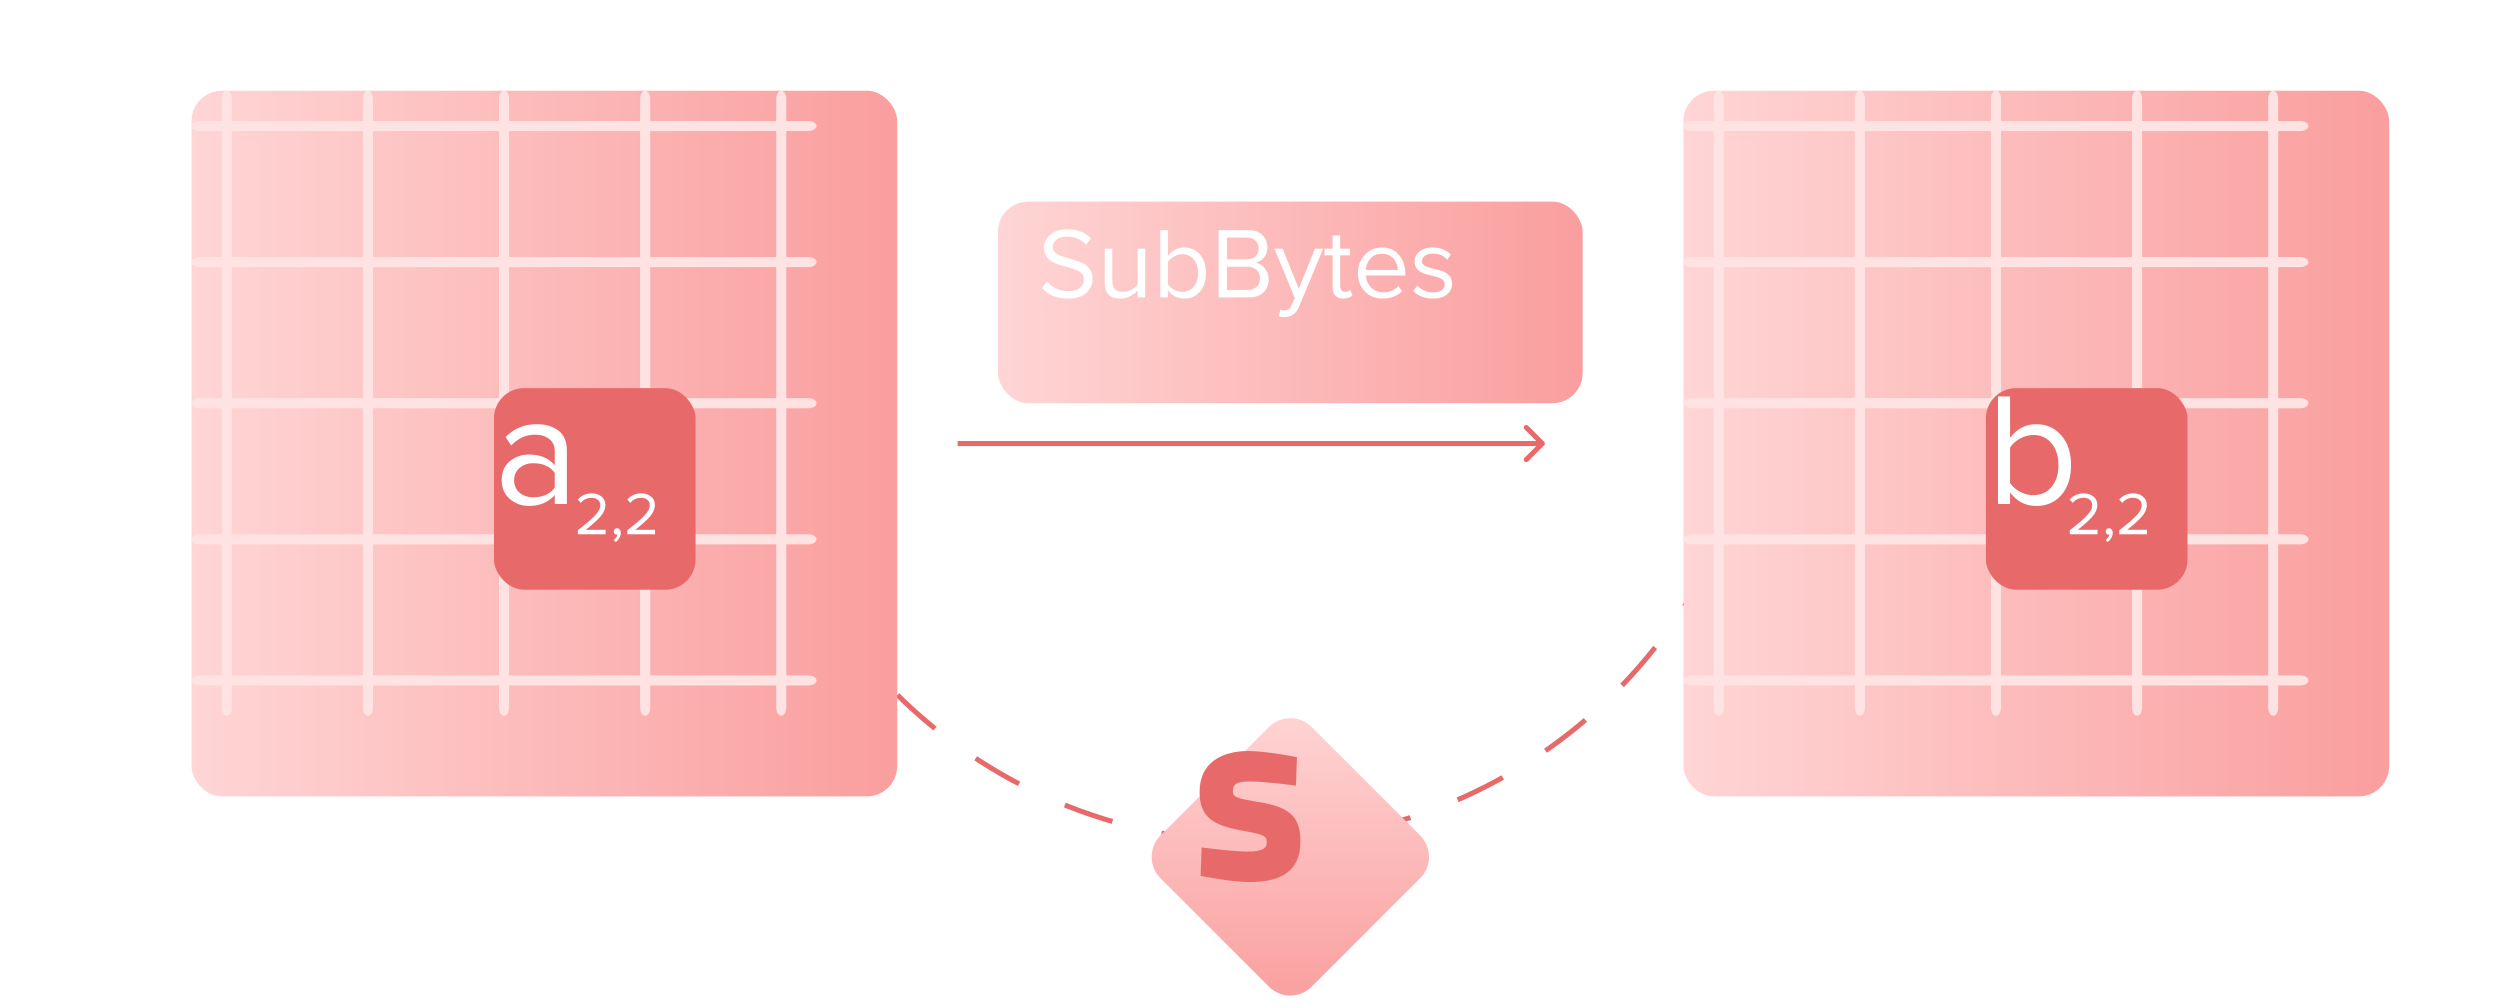 <svg width="496" height="200" viewBox="0 0 496 200" fill="none" xmlns="http://www.w3.org/2000/svg">
<path d="M148 66C148 121.781 193.219 167 249 167C304.781 167 350 121.781 350 66" stroke="#E86969" stroke-dasharray="10 10"/>
<g filter="url(#filter0_d)">
<rect x="30" y="10" width="140" height="140" rx="6" fill="url(#paint0_linear)"/>
</g>
<path d="M306.354 88.354C306.549 88.158 306.549 87.842 306.354 87.646L303.172 84.465C302.976 84.269 302.66 84.269 302.464 84.465C302.269 84.66 302.269 84.976 302.464 85.172L305.293 88L302.464 90.828C302.269 91.024 302.269 91.34 302.464 91.535C302.66 91.731 302.976 91.731 303.172 91.535L306.354 88.354ZM190 88.5H306V87.5H190V88.5Z" fill="#E86969"/>
<g filter="url(#filter1_d)">
<rect x="190" y="32" width="116" height="40" rx="6" fill="url(#paint1_linear)"/>
</g>
<path d="M211.847 59.24C209.687 59.24 207.98 58.533 206.727 57.12L207.707 55.86C208.84 57.127 210.24 57.76 211.907 57.76C212.987 57.76 213.78 57.533 214.287 57.08C214.793 56.613 215.047 56.073 215.047 55.46C215.047 54.993 214.9 54.6 214.607 54.28C214.313 53.96 213.933 53.713 213.467 53.54C213.013 53.353 212.5 53.187 211.927 53.04C211.367 52.893 210.807 52.733 210.247 52.56C209.687 52.373 209.173 52.153 208.707 51.9C208.253 51.647 207.88 51.287 207.587 50.82C207.293 50.353 207.147 49.8 207.147 49.16C207.147 48.067 207.58 47.18 208.447 46.5C209.313 45.807 210.407 45.46 211.727 45.46C213.713 45.46 215.293 46.08 216.467 47.32L215.467 48.54C214.493 47.473 213.207 46.94 211.607 46.94C210.807 46.94 210.147 47.14 209.627 47.54C209.12 47.927 208.867 48.433 208.867 49.06C208.867 49.527 209.06 49.913 209.447 50.22C209.847 50.527 210.333 50.753 210.907 50.9C211.493 51.047 212.127 51.233 212.807 51.46C213.5 51.673 214.133 51.907 214.707 52.16C215.293 52.4 215.78 52.793 216.167 53.34C216.567 53.887 216.767 54.547 216.767 55.32C216.767 56.413 216.36 57.34 215.547 58.1C214.747 58.86 213.513 59.24 211.847 59.24ZM227.206 59H225.706V57.64C225.306 58.093 224.799 58.473 224.186 58.78C223.586 59.087 222.946 59.24 222.266 59.24C220.212 59.24 219.186 58.213 219.186 56.16V49.34H220.686V55.7C220.686 56.5 220.866 57.067 221.226 57.4C221.599 57.733 222.139 57.9 222.846 57.9C223.406 57.9 223.946 57.76 224.466 57.48C224.999 57.2 225.412 56.853 225.706 56.44V49.34H227.206V59ZM231.701 56.38C231.968 56.807 232.368 57.167 232.901 57.46C233.448 57.753 234.008 57.9 234.581 57.9C235.541 57.9 236.301 57.553 236.861 56.86C237.421 56.167 237.701 55.273 237.701 54.18C237.701 53.087 237.421 52.193 236.861 51.5C236.301 50.793 235.541 50.44 234.581 50.44C234.008 50.44 233.448 50.593 232.901 50.9C232.368 51.193 231.968 51.56 231.701 52V56.38ZM231.701 59H230.201V45.66H231.701V50.8C232.541 49.667 233.628 49.1 234.961 49.1C236.228 49.1 237.261 49.567 238.061 50.5C238.861 51.42 239.261 52.647 239.261 54.18C239.261 55.727 238.861 56.96 238.061 57.88C237.275 58.787 236.241 59.24 234.961 59.24C233.615 59.24 232.528 58.68 231.701 57.56V59ZM247.845 59H241.765V45.66H247.705C248.852 45.66 249.758 45.973 250.425 46.6C251.105 47.227 251.445 48.047 251.445 49.06C251.445 49.86 251.218 50.54 250.765 51.1C250.312 51.647 249.758 51.987 249.105 52.12C249.812 52.227 250.418 52.6 250.925 53.24C251.445 53.88 251.705 54.6 251.705 55.4C251.705 56.48 251.358 57.353 250.665 58.02C249.985 58.673 249.045 59 247.845 59ZM247.425 51.44C248.158 51.44 248.725 51.24 249.125 50.84C249.525 50.44 249.725 49.927 249.725 49.3C249.725 48.673 249.518 48.16 249.105 47.76C248.705 47.347 248.145 47.14 247.425 47.14H243.425V51.44H247.425ZM247.505 57.52C248.278 57.52 248.885 57.313 249.325 56.9C249.765 56.487 249.985 55.927 249.985 55.22C249.985 54.567 249.765 54.02 249.325 53.58C248.898 53.14 248.292 52.92 247.505 52.92H243.425V57.52H247.505ZM253.743 62.78L253.983 61.42C254.223 61.527 254.497 61.58 254.803 61.58C255.15 61.58 255.437 61.507 255.663 61.36C255.89 61.213 256.083 60.947 256.243 60.56L256.883 59.1L252.843 49.34H254.463L257.683 57.26L260.883 49.34H262.523L257.683 60.96C257.15 62.24 256.203 62.893 254.843 62.92C254.443 62.92 254.077 62.873 253.743 62.78ZM266.528 59.24C265.821 59.24 265.288 59.047 264.928 58.66C264.568 58.273 264.388 57.713 264.388 56.98V50.66H262.788V49.34H264.388V46.7H265.888V49.34H267.848V50.66H265.888V56.66C265.888 57.033 265.968 57.333 266.128 57.56C266.301 57.787 266.548 57.9 266.868 57.9C267.308 57.9 267.648 57.767 267.888 57.5L268.328 58.62C267.888 59.033 267.288 59.24 266.528 59.24ZM274.327 59.24C272.887 59.24 271.707 58.773 270.787 57.84C269.867 56.893 269.407 55.667 269.407 54.16C269.407 52.747 269.86 51.553 270.767 50.58C271.673 49.593 272.807 49.1 274.167 49.1C275.593 49.1 276.72 49.593 277.547 50.58C278.387 51.553 278.807 52.787 278.807 54.28V54.66H270.987C271.053 55.607 271.4 56.4 272.027 57.04C272.653 57.68 273.467 58 274.467 58C275.667 58 276.66 57.593 277.447 56.78L278.167 57.76C277.18 58.747 275.9 59.24 274.327 59.24ZM277.327 53.56C277.313 52.733 277.033 51.993 276.487 51.34C275.94 50.673 275.16 50.34 274.147 50.34C273.187 50.34 272.427 50.667 271.867 51.32C271.32 51.973 271.027 52.72 270.987 53.56H277.327ZM284.296 59.24C282.656 59.24 281.356 58.733 280.396 57.72L281.176 56.64C281.51 57.027 281.963 57.353 282.536 57.62C283.123 57.887 283.73 58.02 284.356 58.02C285.076 58.02 285.636 57.867 286.036 57.56C286.436 57.253 286.636 56.853 286.636 56.36C286.636 55.933 286.43 55.6 286.016 55.36C285.603 55.107 285.103 54.92 284.516 54.8C283.943 54.667 283.363 54.52 282.776 54.36C282.19 54.187 281.69 53.9 281.276 53.5C280.863 53.087 280.656 52.547 280.656 51.88C280.656 51.093 280.976 50.433 281.616 49.9C282.27 49.367 283.15 49.1 284.256 49.1C285.71 49.1 286.903 49.567 287.836 50.5L287.136 51.54C286.456 50.727 285.496 50.32 284.256 50.32C283.603 50.32 283.083 50.467 282.696 50.76C282.31 51.04 282.116 51.4 282.116 51.84C282.116 52.227 282.323 52.533 282.736 52.76C283.15 52.973 283.643 53.147 284.216 53.28C284.803 53.4 285.39 53.547 285.976 53.72C286.563 53.893 287.063 54.2 287.476 54.64C287.89 55.067 288.096 55.627 288.096 56.32C288.096 57.173 287.763 57.873 287.096 58.42C286.43 58.967 285.496 59.24 284.296 59.24Z" fill="white"/>
<path d="M38 25C38 24.448 38.73 24 39.632 24H160.368C161.27 24 162 24.448 162 25C162 25.552 161.27 26 160.368 26H39.632C38.73 26 38 25.552 38 25Z" fill="#FFE3E3"/>
<path d="M38 52C38 51.448 38.73 51 39.632 51H160.368C161.27 51 162 51.448 162 52C162 52.552 161.27 53 160.368 53H39.632C38.73 53 38 52.552 38 52Z" fill="#FFE3E3"/>
<path d="M38 135C38 134.448 38.73 134 39.632 134H160.368C161.27 134 162 134.448 162 135C162 135.552 161.27 136 160.368 136H39.632C38.73 136 38 135.552 38 135Z" fill="#FFE3E3"/>
<path d="M38 80C38 79.448 38.73 79 39.632 79H160.368C161.27 79 162 79.448 162 80C162 80.552 161.27 81 160.368 81H39.632C38.73 81 38 80.552 38 80Z" fill="#FFE3E3"/>
<path d="M38 107C38 106.448 38.73 106 39.632 106H160.368C161.27 106 162 106.448 162 107C162 107.552 161.27 108 160.368 108H39.632C38.73 108 38 107.552 38 107Z" fill="#FFE3E3"/>
<path d="M155 18C155.552 18 156 18.73 156 19.632L156 140.368C156 141.27 155.552 142 155 142C154.448 142 154 141.27 154 140.368L154 19.632C154 18.73 154.448 18 155 18Z" fill="#FFE3E3"/>
<path d="M128 18C128.552 18 129 18.73 129 19.632L129 140.368C129 141.27 128.552 142 128 142C127.448 142 127 141.27 127 140.368L127 19.632C127 18.73 127.448 18 128 18Z" fill="#FFE3E3"/>
<path d="M45 18C45.552 18 46 18.73 46 19.632L46 140.368C46 141.27 45.552 142 45 142C44.448 142 44 141.27 44 140.368L44 19.632C44 18.73 44.448 18 45 18Z" fill="#FFE3E3"/>
<path d="M100 18C100.552 18 101 18.73 101 19.632L101 140.368C101 141.27 100.552 142 100 142C99.448 142 99 141.27 99 140.368L99 19.632C99 18.73 99.448 18 100 18Z" fill="#FFE3E3"/>
<path d="M73 18C73.552 18 74 18.73 74 19.632L74 140.368C74 141.27 73.552 142 73 142C72.448 142 72 141.27 72 140.368L72 19.632C72 18.73 72.448 18 73 18Z" fill="#FFE3E3"/>
<g filter="url(#filter2_d)">
<rect x="94" y="73" width="40" height="40" rx="6" fill="#E86969"/>
</g>
<path d="M112.464 100H110.064V98.24C108.763 99.669 107.056 100.384 104.944 100.384C103.515 100.384 102.256 99.925 101.168 99.008C100.08 98.091 99.536 96.843 99.536 95.264C99.536 93.643 100.069 92.395 101.136 91.52C102.224 90.624 103.493 90.176 104.944 90.176C107.141 90.176 108.848 90.88 110.064 92.288V89.504C110.064 88.48 109.701 87.68 108.976 87.104C108.251 86.528 107.312 86.24 106.16 86.24C104.347 86.24 102.768 86.955 101.424 88.384L100.304 86.72C101.947 85.013 104.005 84.16 106.48 84.16C108.251 84.16 109.691 84.587 110.8 85.44C111.909 86.293 112.464 87.605 112.464 89.376V100ZM105.808 98.656C107.728 98.656 109.147 98.016 110.064 96.736V93.824C109.147 92.544 107.728 91.904 105.808 91.904C104.699 91.904 103.781 92.224 103.056 92.864C102.352 93.483 102 94.293 102 95.296C102 96.277 102.352 97.088 103.056 97.728C103.781 98.347 104.699 98.656 105.808 98.656Z" fill="white"/>
<path d="M120.144 106H114.648V105.208C115.48 104.552 116.124 104.032 116.58 103.648C117.044 103.256 117.488 102.844 117.912 102.412C118.344 101.972 118.648 101.584 118.824 101.248C119 100.904 119.088 100.564 119.088 100.228C119.088 99.748 118.924 99.384 118.596 99.136C118.268 98.888 117.876 98.764 117.42 98.764C116.5 98.764 115.776 99.1 115.248 99.772L114.636 99.136C114.94 98.736 115.336 98.428 115.824 98.212C116.32 97.988 116.852 97.876 117.42 97.876C118.148 97.876 118.776 98.08 119.304 98.488C119.84 98.896 120.108 99.476 120.108 100.228C120.108 100.972 119.788 101.716 119.148 102.46C118.508 103.196 117.532 104.08 116.22 105.112H120.144V106ZM123.167 105.712C123.167 106.064 123.075 106.4 122.891 106.72C122.707 107.048 122.471 107.316 122.183 107.524L121.739 107.152C121.939 107.024 122.111 106.852 122.255 106.636C122.407 106.428 122.495 106.228 122.519 106.036C122.487 106.052 122.431 106.06 122.351 106.06C122.183 106.06 122.043 106.004 121.931 105.892C121.827 105.772 121.775 105.624 121.775 105.448C121.775 105.272 121.835 105.12 121.955 104.992C122.083 104.864 122.235 104.8 122.411 104.8C122.619 104.8 122.795 104.884 122.939 105.052C123.091 105.212 123.167 105.432 123.167 105.712ZM129.964 106H124.468V105.208C125.3 104.552 125.944 104.032 126.4 103.648C126.864 103.256 127.308 102.844 127.732 102.412C128.164 101.972 128.468 101.584 128.644 101.248C128.82 100.904 128.908 100.564 128.908 100.228C128.908 99.748 128.744 99.384 128.416 99.136C128.088 98.888 127.696 98.764 127.24 98.764C126.32 98.764 125.596 99.1 125.068 99.772L124.456 99.136C124.76 98.736 125.156 98.428 125.644 98.212C126.14 97.988 126.672 97.876 127.24 97.876C127.968 97.876 128.596 98.08 129.124 98.488C129.66 98.896 129.928 99.476 129.928 100.228C129.928 100.972 129.608 101.716 128.968 102.46C128.328 103.196 127.352 104.08 126.04 105.112H129.964V106Z" fill="white"/>
<g filter="url(#filter3_d)">
<rect x="326" y="10" width="140" height="140" rx="6" fill="url(#paint2_linear)"/>
</g>
<path d="M334 25C334 24.448 334.73 24 335.632 24H456.368C457.27 24 458 24.448 458 25C458 25.552 457.27 26 456.368 26H335.632C334.73 26 334 25.552 334 25Z" fill="#FFE3E3"/>
<path d="M334 52C334 51.448 334.73 51 335.632 51H456.368C457.27 51 458 51.448 458 52C458 52.552 457.27 53 456.368 53H335.632C334.73 53 334 52.552 334 52Z" fill="#FFE3E3"/>
<path d="M334 135C334 134.448 334.73 134 335.632 134H456.368C457.27 134 458 134.448 458 135C458 135.552 457.27 136 456.368 136H335.632C334.73 136 334 135.552 334 135Z" fill="#FFE3E3"/>
<path d="M334 80C334 79.448 334.73 79 335.632 79H456.368C457.27 79 458 79.448 458 80C458 80.552 457.27 81 456.368 81H335.632C334.73 81 334 80.552 334 80Z" fill="#FFE3E3"/>
<path d="M334 107C334 106.448 334.73 106 335.632 106H456.368C457.27 106 458 106.448 458 107C458 107.552 457.27 108 456.368 108H335.632C334.73 108 334 107.552 334 107Z" fill="#FFE3E3"/>
<path d="M451 18C451.552 18 452 18.73 452 19.632L452 140.368C452 141.27 451.552 142 451 142C450.448 142 450 141.27 450 140.368L450 19.632C450 18.73 450.448 18 451 18Z" fill="#FFE3E3"/>
<path d="M424 18C424.552 18 425 18.73 425 19.632L425 140.368C425 141.27 424.552 142 424 142C423.448 142 423 141.27 423 140.368L423 19.632C423 18.73 423.448 18 424 18Z" fill="#FFE3E3"/>
<path d="M341 18C341.552 18 342 18.73 342 19.632L342 140.368C342 141.27 341.552 142 341 142C340.448 142 340 141.27 340 140.368L340 19.632C340 18.73 340.448 18 341 18Z" fill="#FFE3E3"/>
<path d="M396 18C396.552 18 397 18.73 397 19.632L397 140.368C397 141.27 396.552 142 396 142C395.448 142 395 141.27 395 140.368L395 19.632C395 18.73 395.448 18 396 18Z" fill="#FFE3E3"/>
<path d="M369 18C369.552 18 370 18.73 370 19.632L370 140.368C370 141.27 369.552 142 369 142C368.448 142 368 141.27 368 140.368L368 19.632C368 18.73 368.448 18 369 18Z" fill="#FFE3E3"/>
<g filter="url(#filter4_d)">
<rect x="390" y="73" width="40" height="40" rx="6" fill="#E86969"/>
</g>
<path d="M398.8 95.808C399.227 96.491 399.867 97.067 400.72 97.536C401.595 98.005 402.491 98.24 403.408 98.24C404.944 98.24 406.16 97.685 407.056 96.576C407.952 95.467 408.4 94.037 408.4 92.288C408.4 90.539 407.952 89.109 407.056 88C406.16 86.869 404.944 86.304 403.408 86.304C402.491 86.304 401.595 86.549 400.72 87.04C399.867 87.509 399.227 88.096 398.8 88.8V95.808ZM398.8 100H396.4V78.656H398.8V86.88C400.144 85.067 401.883 84.16 404.016 84.16C406.043 84.16 407.696 84.907 408.976 86.4C410.256 87.872 410.896 89.835 410.896 92.288C410.896 94.763 410.256 96.736 408.976 98.208C407.717 99.659 406.064 100.384 404.016 100.384C401.861 100.384 400.123 99.488 398.8 97.696V100Z" fill="white"/>
<path d="M416.144 106H410.648V105.208C411.48 104.552 412.124 104.032 412.58 103.648C413.044 103.256 413.488 102.844 413.912 102.412C414.344 101.972 414.648 101.584 414.824 101.248C415 100.904 415.088 100.564 415.088 100.228C415.088 99.748 414.924 99.384 414.596 99.136C414.268 98.888 413.876 98.764 413.42 98.764C412.5 98.764 411.776 99.1 411.248 99.772L410.636 99.136C410.94 98.736 411.336 98.428 411.824 98.212C412.32 97.988 412.852 97.876 413.42 97.876C414.148 97.876 414.776 98.08 415.304 98.488C415.84 98.896 416.108 99.476 416.108 100.228C416.108 100.972 415.788 101.716 415.148 102.46C414.508 103.196 413.532 104.08 412.22 105.112H416.144V106ZM419.167 105.712C419.167 106.064 419.075 106.4 418.891 106.72C418.707 107.048 418.471 107.316 418.183 107.524L417.739 107.152C417.939 107.024 418.111 106.852 418.255 106.636C418.407 106.428 418.495 106.228 418.519 106.036C418.487 106.052 418.431 106.06 418.351 106.06C418.183 106.06 418.043 106.004 417.931 105.892C417.827 105.772 417.775 105.624 417.775 105.448C417.775 105.272 417.835 105.12 417.955 104.992C418.083 104.864 418.235 104.8 418.411 104.8C418.619 104.8 418.795 104.884 418.939 105.052C419.091 105.212 419.167 105.432 419.167 105.712ZM425.964 106H420.468V105.208C421.3 104.552 421.944 104.032 422.4 103.648C422.864 103.256 423.308 102.844 423.732 102.412C424.164 101.972 424.468 101.584 424.644 101.248C424.82 100.904 424.908 100.564 424.908 100.228C424.908 99.748 424.744 99.384 424.416 99.136C424.088 98.888 423.696 98.764 423.24 98.764C422.32 98.764 421.596 99.1 421.068 99.772L420.456 99.136C420.76 98.736 421.156 98.428 421.644 98.212C422.14 97.988 422.672 97.876 423.24 97.876C423.968 97.876 424.596 98.08 425.124 98.488C425.66 98.896 425.928 99.476 425.928 100.228C425.928 100.972 425.608 101.716 424.968 102.46C424.328 103.196 423.352 104.08 422.04 105.112H425.964V106Z" fill="white"/>
<g filter="url(#filter5_d)">
<path d="M273.757 157.757C276.101 160.101 276.101 163.899 273.757 166.243L252.243 187.757C249.899 190.101 246.101 190.101 243.757 187.757L222.243 166.243C219.899 163.899 219.899 160.101 222.243 157.757L243.757 136.243C246.101 133.899 249.899 133.899 252.243 136.243L273.757 157.757Z" fill="url(#paint3_linear)"/>
</g>
<path d="M257.116 155.856C257.116 155.856 250.925 155.042 248.068 155.042C245.211 155.042 244.599 155.653 244.599 157.01C244.599 158.164 245.551 158.436 249.293 159.047C255.891 160.065 258 161.966 258 166.99C258 172.828 254.19 175 247.932 175C244.258 175 238.204 173.778 238.204 173.778L238.408 168.144C238.408 168.144 244.803 168.958 247.32 168.958C250.517 168.958 251.333 168.347 251.333 167.057C251.333 165.971 250.789 165.564 247.32 164.953C240.857 163.867 238 162.373 238 157.078C238 151.308 242.422 149 247.66 149C251.265 149 257.32 150.222 257.32 150.222L257.116 155.856Z" fill="#E86969"/>
<defs>
<filter id="filter0_d" x="30" y="10" width="148" height="148" filterUnits="userSpaceOnUse" color-interpolation-filters="sRGB">
<feFlood flood-opacity="0" result="BackgroundImageFix"/>
<feColorMatrix in="SourceAlpha" type="matrix" values="0 0 0 0 0 0 0 0 0 0 0 0 0 0 0 0 0 0 127 0"/>
<feOffset dx="8" dy="8"/>
<feColorMatrix type="matrix" values="0 0 0 0 1 0 0 0 0 0.929 0 0 0 0 0.929 0 0 0 1 0"/>
<feBlend mode="normal" in2="BackgroundImageFix" result="effect1_dropShadow"/>
<feBlend mode="normal" in="SourceGraphic" in2="effect1_dropShadow" result="shape"/>
</filter>
<filter id="filter1_d" x="190" y="32" width="124" height="48" filterUnits="userSpaceOnUse" color-interpolation-filters="sRGB">
<feFlood flood-opacity="0" result="BackgroundImageFix"/>
<feColorMatrix in="SourceAlpha" type="matrix" values="0 0 0 0 0 0 0 0 0 0 0 0 0 0 0 0 0 0 127 0"/>
<feOffset dx="8" dy="8"/>
<feColorMatrix type="matrix" values="0 0 0 0 1 0 0 0 0 0.929 0 0 0 0 0.929 0 0 0 1 0"/>
<feBlend mode="normal" in2="BackgroundImageFix" result="effect1_dropShadow"/>
<feBlend mode="normal" in="SourceGraphic" in2="effect1_dropShadow" result="shape"/>
</filter>
<filter id="filter2_d" x="94" y="73" width="44" height="44" filterUnits="userSpaceOnUse" color-interpolation-filters="sRGB">
<feFlood flood-opacity="0" result="BackgroundImageFix"/>
<feColorMatrix in="SourceAlpha" type="matrix" values="0 0 0 0 0 0 0 0 0 0 0 0 0 0 0 0 0 0 127 0"/>
<feOffset dx="4" dy="4"/>
<feColorMatrix type="matrix" values="0 0 0 0 1 0 0 0 0 0.929 0 0 0 0 0.929 0 0 0 0.7 0"/>
<feBlend mode="normal" in2="BackgroundImageFix" result="effect1_dropShadow"/>
<feBlend mode="normal" in="SourceGraphic" in2="effect1_dropShadow" result="shape"/>
</filter>
<filter id="filter3_d" x="326" y="10" width="148" height="148" filterUnits="userSpaceOnUse" color-interpolation-filters="sRGB">
<feFlood flood-opacity="0" result="BackgroundImageFix"/>
<feColorMatrix in="SourceAlpha" type="matrix" values="0 0 0 0 0 0 0 0 0 0 0 0 0 0 0 0 0 0 127 0"/>
<feOffset dx="8" dy="8"/>
<feColorMatrix type="matrix" values="0 0 0 0 1 0 0 0 0 0.929 0 0 0 0 0.929 0 0 0 1 0"/>
<feBlend mode="normal" in2="BackgroundImageFix" result="effect1_dropShadow"/>
<feBlend mode="normal" in="SourceGraphic" in2="effect1_dropShadow" result="shape"/>
</filter>
<filter id="filter4_d" x="390" y="73" width="44" height="44" filterUnits="userSpaceOnUse" color-interpolation-filters="sRGB">
<feFlood flood-opacity="0" result="BackgroundImageFix"/>
<feColorMatrix in="SourceAlpha" type="matrix" values="0 0 0 0 0 0 0 0 0 0 0 0 0 0 0 0 0 0 127 0"/>
<feOffset dx="4" dy="4"/>
<feColorMatrix type="matrix" values="0 0 0 0 1 0 0 0 0 0.929 0 0 0 0 0.929 0 0 0 0.7 0"/>
<feBlend mode="normal" in2="BackgroundImageFix" result="effect1_dropShadow"/>
<feBlend mode="normal" in="SourceGraphic" in2="effect1_dropShadow" result="shape"/>
</filter>
<filter id="filter5_d" x="220.484" y="134.485" width="63.029" height="63.029" filterUnits="userSpaceOnUse" color-interpolation-filters="sRGB">
<feFlood flood-opacity="0" result="BackgroundImageFix"/>
<feColorMatrix in="SourceAlpha" type="matrix" values="0 0 0 0 0 0 0 0 0 0 0 0 0 0 0 0 0 0 127 0"/>
<feOffset dx="8" dy="8"/>
<feColorMatrix type="matrix" values="0 0 0 0 1 0 0 0 0 0.929 0 0 0 0 0.929 0 0 0 1 0"/>
<feBlend mode="normal" in2="BackgroundImageFix" result="effect1_dropShadow"/>
<feBlend mode="normal" in="SourceGraphic" in2="effect1_dropShadow" result="shape"/>
</filter>
<linearGradient id="paint0_linear" x1="30" y1="149.881" x2="170.125" y2="149.881" gradientUnits="userSpaceOnUse">
<stop stop-color="#FFD5D5"/>
<stop offset="1" stop-color="#FA9E9E"/>
</linearGradient>
<linearGradient id="paint1_linear" x1="190" y1="71.966" x2="306.103" y2="71.966" gradientUnits="userSpaceOnUse">
<stop stop-color="#FFD5D5"/>
<stop offset="1" stop-color="#FA9E9E"/>
</linearGradient>
<linearGradient id="paint2_linear" x1="326" y1="149.881" x2="466.125" y2="149.881" gradientUnits="userSpaceOnUse">
<stop stop-color="#FFD5D5"/>
<stop offset="1" stop-color="#FA9E9E"/>
</linearGradient>
<linearGradient id="paint3_linear" x1="218.051" y1="132" x2="218.051" y2="192.053" gradientUnits="userSpaceOnUse">
<stop stop-color="#FFD5D5"/>
<stop offset="1" stop-color="#FA9E9E"/>
</linearGradient>
</defs>
</svg>
